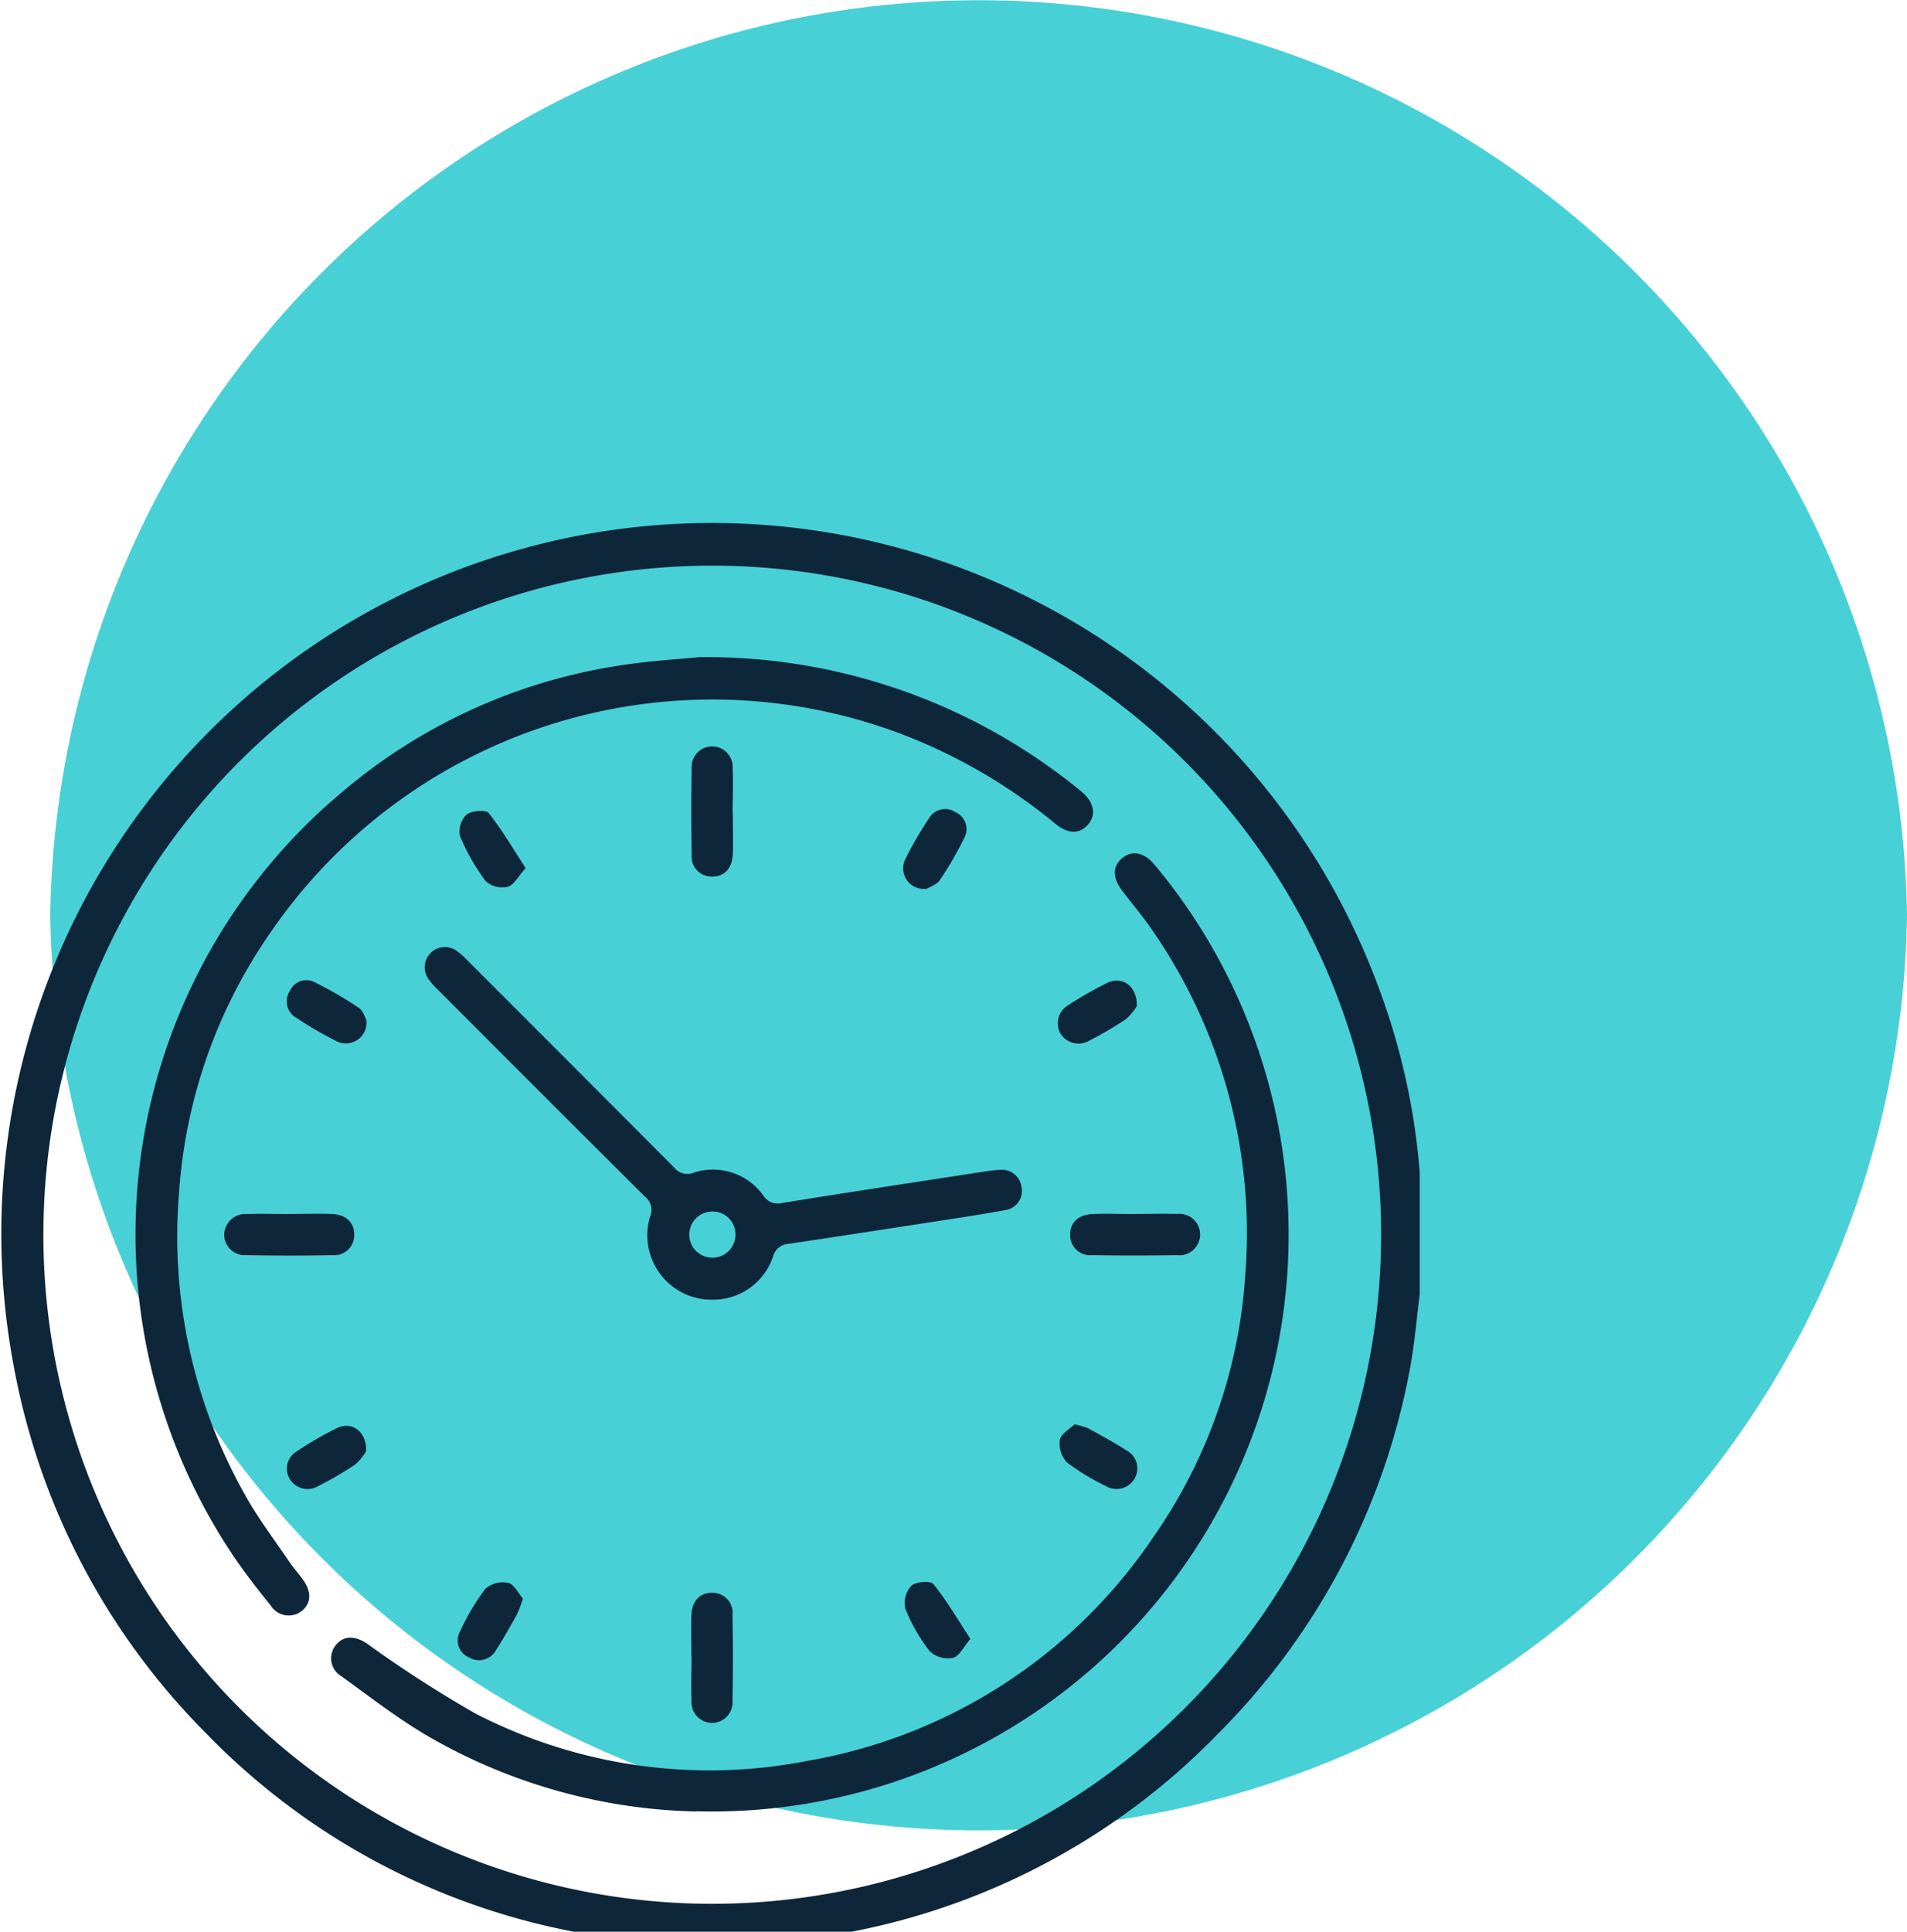 <svg xmlns="http://www.w3.org/2000/svg" xmlns:xlink="http://www.w3.org/1999/xlink" width="56.619" height="57.336" viewBox="0 0 56.619 57.336">
  <defs>
    <clipPath id="clip-path">
      <rect id="Rectangle_878" data-name="Rectangle 878" width="42.152" height="42.152" transform="translate(0)" fill="#0e263a"/>
    </clipPath>
  </defs>
  <g id="Group_1532" data-name="Group 1532" transform="translate(-1442.424 -966.664)">
    <g id="Group_1092" data-name="Group 1092" transform="translate(1443.917 966.664)">
      <path id="Path_57332" data-name="Path 57332" d="M293.6,27.167a27.566,27.566,0,0,1-55.126,0,27.566,27.566,0,0,1,55.126,0" transform="translate(-238.474)" fill="#24c7cf" opacity="0.837"/>
    </g>
    <g id="Group_1093" data-name="Group 1093" transform="translate(1442.338 982.284)">
      <g id="Group_1054" data-name="Group 1054" transform="translate(0.086 -0.437)" clip-path="url(#clip-path)">
        <path id="Path_57868" data-name="Path 57868" d="M19.87,42.2c-.8-.107-1.6-.188-2.4-.325a20.573,20.573,0,0,1-11.365-5.95A20.733,20.733,0,0,1,.382,25.059,21.1,21.1,0,0,1,40.957,13.935a20.077,20.077,0,0,1,1.174,5.536,3.445,3.445,0,0,0,.072.4v2.473c-.025.145-.056.29-.075.436-.1.761-.159,1.53-.3,2.283a20.6,20.6,0,0,1-5.718,10.869,20.574,20.574,0,0,1-11.365,5.95c-.795.137-1.6.218-2.4.325Zm21.1-21.069a19.859,19.859,0,1,0-19.89,19.832,19.862,19.862,0,0,0,19.89-19.832" transform="translate(0.036 0.361)" fill="#0e263a"/>
        <path id="Path_57869" data-name="Path 57869" d="M105.753,123.324a16.589,16.589,0,0,1-7.925-2.211c-.911-.527-1.75-1.179-2.607-1.8a.618.618,0,0,1-.192-.9c.224-.308.562-.327.945-.074a35.266,35.266,0,0,0,3.243,2.089,15.144,15.144,0,0,0,9.843,1.392,15.561,15.561,0,0,0,10.263-6.642,15.3,15.3,0,0,0,2.726-7.748,15.773,15.773,0,0,0-2.749-10.25c-.275-.409-.6-.785-.9-1.181s-.293-.741.011-.982.655-.147.959.22a17.125,17.125,0,0,1-13.621,28.081" transform="translate(-85.079 -84.74)" fill="#0e263a"/>
        <path id="Path_57870" data-name="Path 57870" d="M55.364,38.4a17.526,17.526,0,0,1,11.306,3.979c.369.3.458.666.233.958-.238.309-.593.335-.979.021a16.34,16.34,0,0,0-4.447-2.623,15.9,15.9,0,0,0-18.846,5.8,15.332,15.332,0,0,0-2.74,7.744,15.632,15.632,0,0,0,1.961,8.992c.385.693.871,1.329,1.317,1.988.123.181.274.344.4.522.268.375.244.717-.058.947a.632.632,0,0,1-.9-.179c-.352-.439-.7-.881-1.021-1.344a17.118,17.118,0,0,1,3.1-22.765,16.581,16.581,0,0,1,8.233-3.785c.959-.152,1.934-.205,2.44-.257" transform="translate(-34.574 -34.078)" fill="#0e263a"/>
        <path id="Path_57871" data-name="Path 57871" d="M130.309,132.179a1.911,1.911,0,0,1-1.842-2.466.5.5,0,0,0-.158-.6q-3.068-3.05-6.121-6.115a2.278,2.278,0,0,1-.3-.336.6.6,0,0,1,.838-.837,2.414,2.414,0,0,1,.336.3q3.06,3.059,6.113,6.123a.5.5,0,0,0,.6.156,1.839,1.839,0,0,1,2.048.673.509.509,0,0,0,.583.227c2.032-.325,4.066-.634,6.1-.946a2.943,2.943,0,0,1,.328-.031.581.581,0,0,1,.657.492.571.571,0,0,1-.484.7c-.822.153-1.651.272-2.477.4-1.315.2-2.63.408-3.947.6a.511.511,0,0,0-.472.4,1.878,1.878,0,0,1-1.8,1.259m-.009-2.617a.686.686,0,1,0,.7.656.677.677,0,0,0-.7-.656" transform="translate(-109.166 -108.785)" fill="#0e263a"/>
        <path id="Path_57872" data-name="Path 57872" d="M199.742,66.056c0,.412.014.824,0,1.235-.019.432-.261.673-.626.664a.591.591,0,0,1-.594-.653q-.025-1.276,0-2.553a.609.609,0,1,1,1.215-.011c.021.438,0,.878,0,1.317h0" transform="translate(-177.985 -57.121)" fill="#0e263a"/>
        <path id="Path_57873" data-name="Path 57873" d="M66.12,198.476c.412,0,.824-.014,1.235,0,.433.019.674.259.667.623a.59.59,0,0,1-.65.6q-1.276.026-2.553,0a.609.609,0,0,1-.656-.6.628.628,0,0,1,.68-.62c.425-.017.851,0,1.276,0" transform="translate(-57.506 -177.628)" fill="#0e263a"/>
        <path id="Path_57874" data-name="Path 57874" d="M309.432,198.477c.412,0,.824-.013,1.235,0a.616.616,0,1,1,0,1.223c-.837.014-1.675.015-2.511,0a.592.592,0,0,1-.656-.591c-.01-.365.23-.61.661-.629s.851,0,1.276,0" transform="translate(-275.726 -177.629)" fill="#0e263a"/>
        <path id="Path_57875" data-name="Path 57875" d="M198.524,309.365c0-.412-.015-.824,0-1.235.019-.431.264-.671.629-.661a.592.592,0,0,1,.591.656q.024,1.276,0,2.553a.609.609,0,1,1-1.215,0c-.021-.438,0-.878,0-1.317h0" transform="translate(-177.996 -275.376)" fill="#0e263a"/>
        <path id="Path_57876" data-name="Path 57876" d="M133.747,84.317c-.215.238-.343.5-.529.55a.739.739,0,0,1-.651-.163,6.149,6.149,0,0,1-.768-1.349.7.7,0,0,1,.2-.632c.15-.117.57-.147.655-.041.394.492.713,1.045,1.1,1.635" transform="translate(-118.144 -73.73)" fill="#0e263a"/>
        <path id="Path_57877" data-name="Path 57877" d="M260.2,84.459a.611.611,0,0,1-.648-.869,10.833,10.833,0,0,1,.7-1.209.556.556,0,0,1,.792-.192.55.55,0,0,1,.256.774,10.22,10.22,0,0,1-.72,1.242c-.094.14-.3.2-.378.254" transform="translate(-232.676 -73.266)" fill="#0e263a"/>
        <path id="Path_57878" data-name="Path 57878" d="M133.269,304.957a3.954,3.954,0,0,1-.179.473c-.2.359-.4.719-.625,1.062a.57.57,0,0,1-.791.212.546.546,0,0,1-.273-.767,6.793,6.793,0,0,1,.751-1.268.792.792,0,0,1,.679-.18c.181.044.306.317.439.468" transform="translate(-117.744 -272.691)" fill="#0e263a"/>
        <path id="Path_57879" data-name="Path 57879" d="M261.827,306.047c-.206.238-.331.515-.515.561a.794.794,0,0,1-.683-.184,5.072,5.072,0,0,1-.735-1.275.764.764,0,0,1,.178-.678c.133-.123.57-.157.653-.053.4.492.719,1.045,1.1,1.628" transform="translate(-233.015 -272.586)" fill="#0e263a"/>
        <path id="Path_57880" data-name="Path 57880" d="M84.526,132.455a.613.613,0,0,1-.876.635,11.27,11.27,0,0,1-1.206-.7.556.556,0,0,1-.186-.794.532.532,0,0,1,.736-.26,11.573,11.573,0,0,1,1.311.761c.128.085.179.286.222.359" transform="translate(-73.65 -117.365)" fill="#0e263a"/>
        <path id="Path_57881" data-name="Path 57881" d="M306.324,132.169a1.61,1.61,0,0,1-.331.394,10.8,10.8,0,0,1-1.063.622.632.632,0,0,1-.868-.191.624.624,0,0,1,.234-.856,11.406,11.406,0,0,1,1.14-.653c.45-.217.9.079.887.684" transform="translate(-272.571 -117.491)" fill="#0e263a"/>
        <path id="Path_57882" data-name="Path 57882" d="M84.555,260.187a1.552,1.552,0,0,1-.328.4,10.523,10.523,0,0,1-1.1.642.614.614,0,0,1-.831-.2.591.591,0,0,1,.193-.829,10.125,10.125,0,0,1,1.21-.7c.431-.2.869.1.856.689" transform="translate(-73.683 -232.301)" fill="#0e263a"/>
        <path id="Path_57883" data-name="Path 57883" d="M304.93,259.021a2.4,2.4,0,0,1,.412.121c.384.211.77.42,1.138.657a.6.6,0,0,1,.219.856.614.614,0,0,1-.832.2,6.85,6.85,0,0,1-1.157-.7.82.82,0,0,1-.213-.672c.034-.183.3-.324.433-.46" transform="translate(-273.029 -231.929)" fill="#0e263a"/>
      </g>
    </g>
  </g>
</svg>
